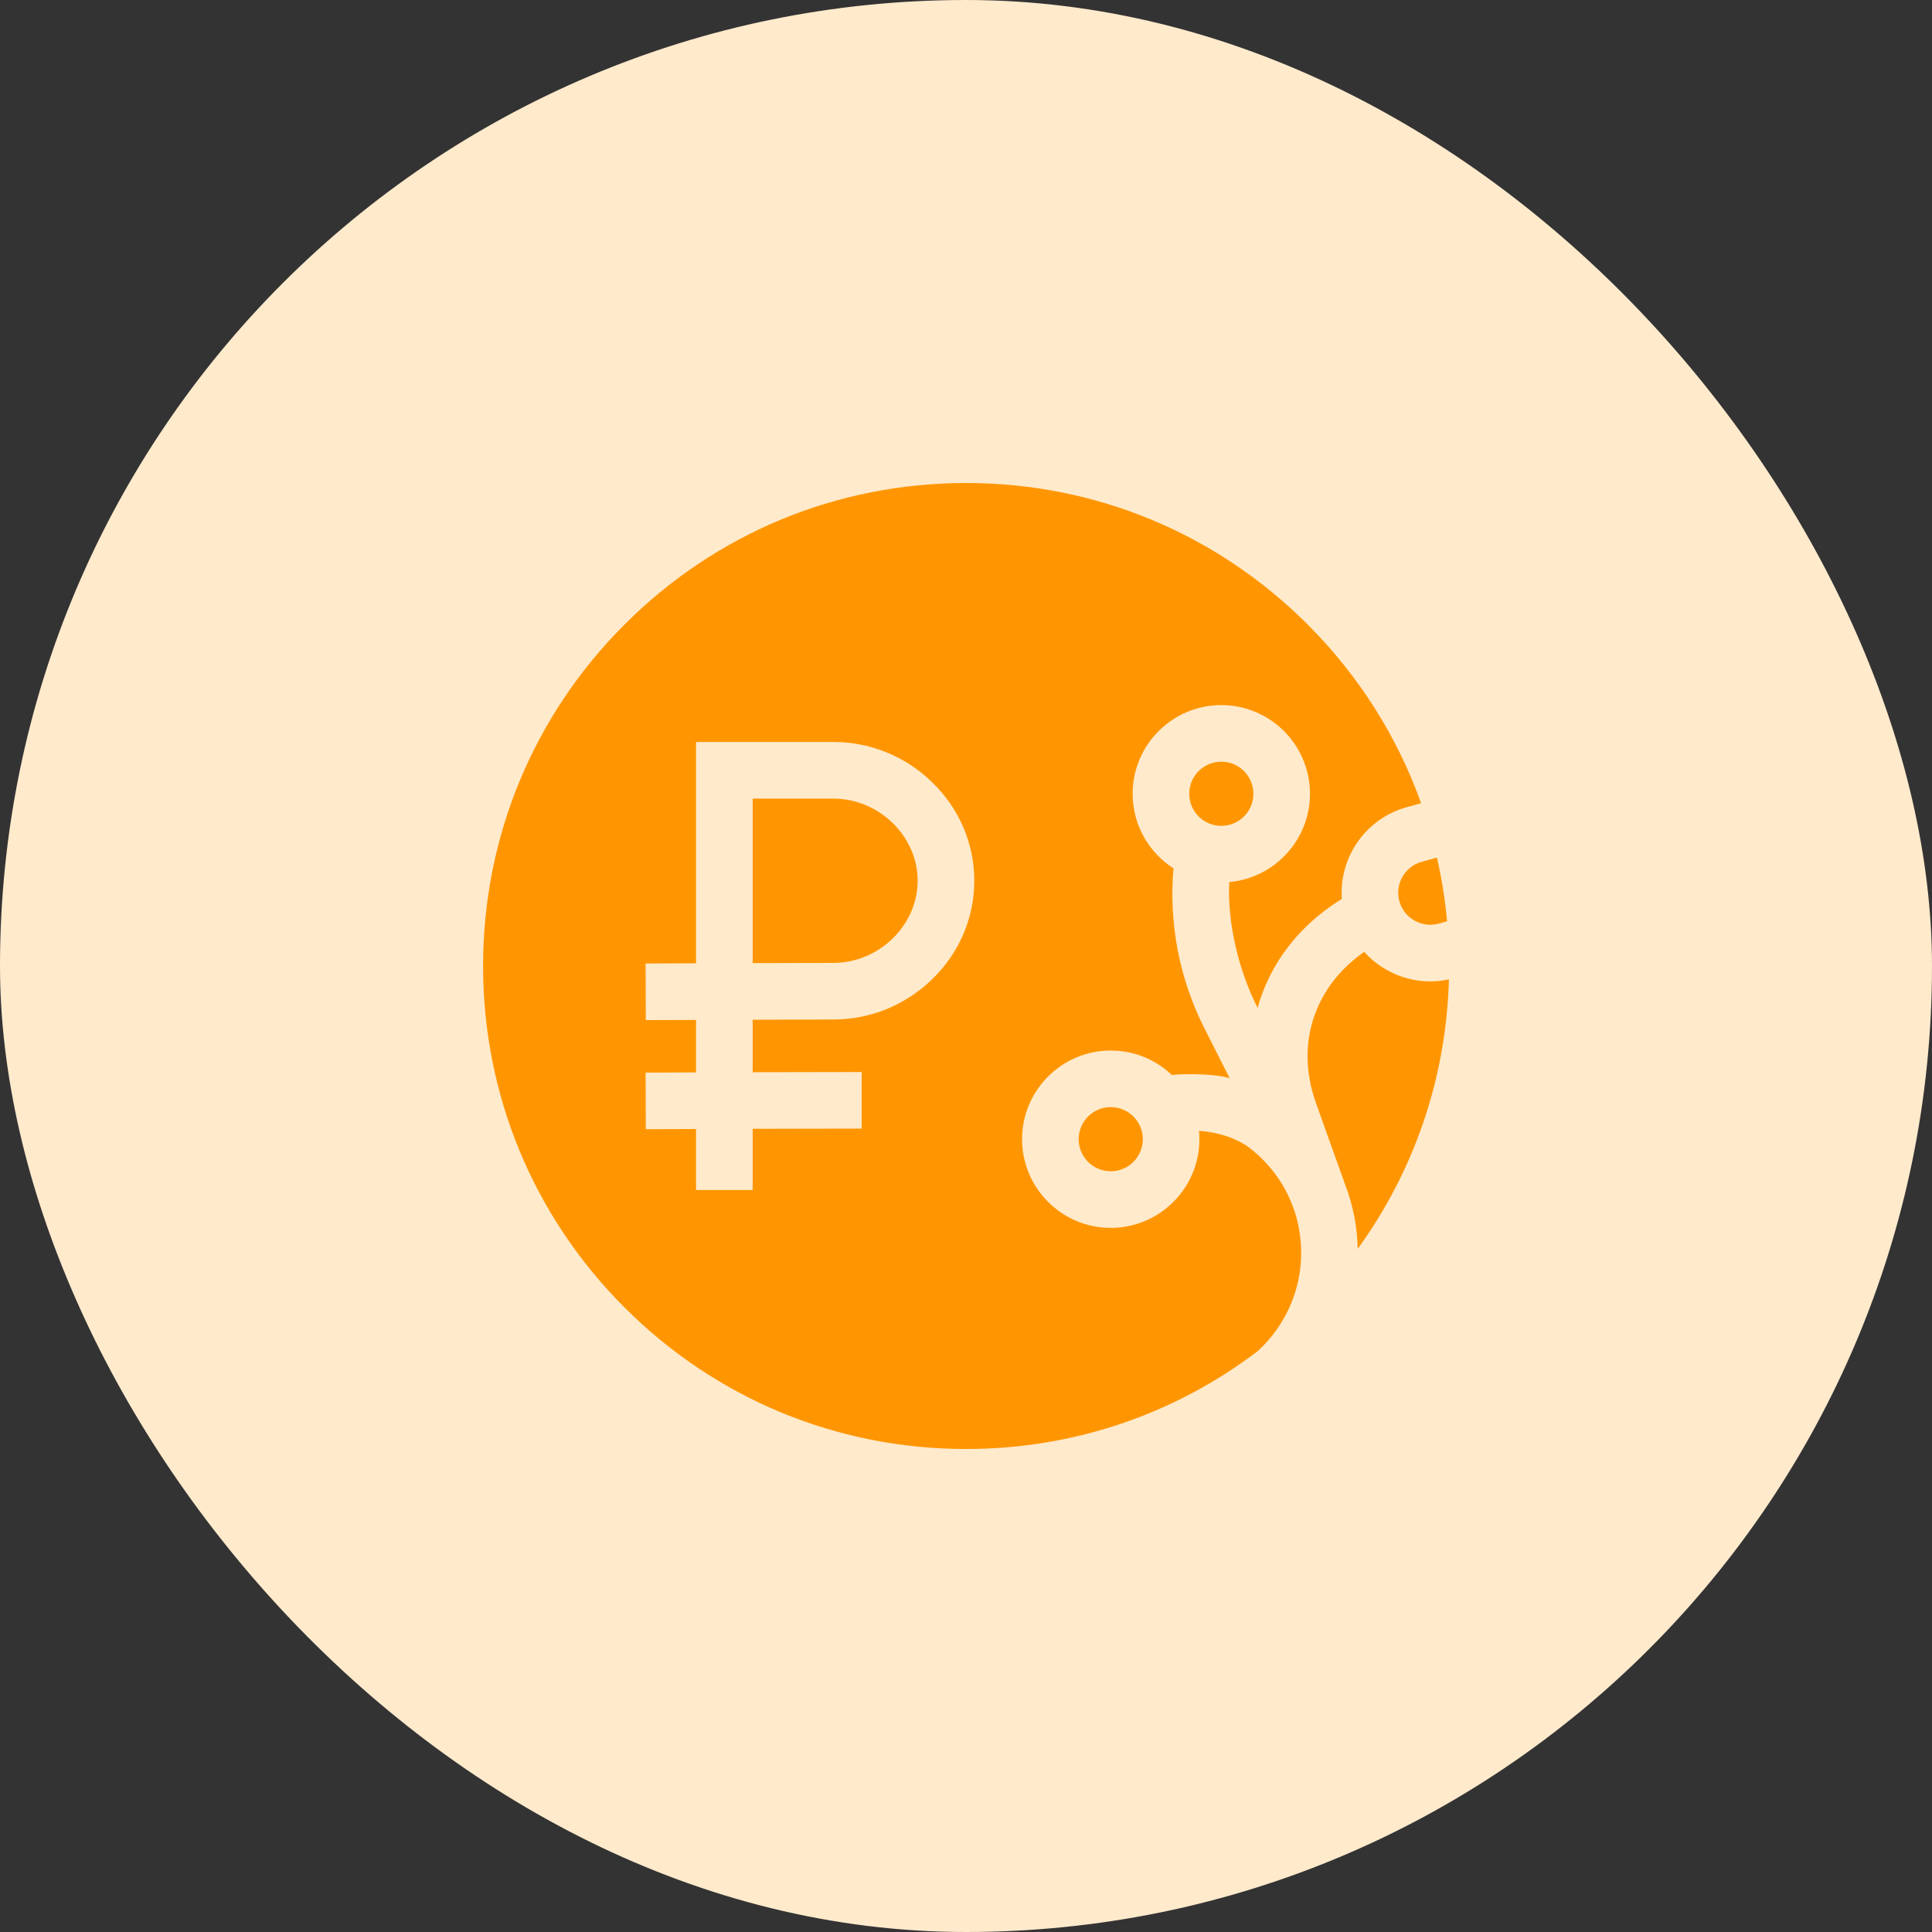 <svg width="48" height="48" viewBox="0 0 48 48" fill="none" xmlns="http://www.w3.org/2000/svg">
<rect x="0" y="0" width="48" height="48" fill="#333333" stroke="none"/>
<rect width="48" height="48" rx="24" fill="#FFEACC"/>
<g clip-path="url(#clip0_284_226)">
<path d="M22.799 21.882C22.799 20.776 21.84 19.841 20.704 19.841H18.7V23.928C19.522 23.926 20.366 23.923 20.704 23.923C21.84 23.923 22.799 22.988 22.799 21.882Z" fill="#FF9601"/>
<path d="M34.767 22.39C34.823 22.595 34.956 22.766 35.141 22.871C35.326 22.976 35.541 23.003 35.746 22.947L35.952 22.89C35.903 22.354 35.819 21.825 35.7 21.307L35.324 21.41C34.9 21.527 34.65 21.966 34.767 22.39Z" fill="#FF9601"/>
<path d="M35.532 24.383C35.155 24.383 34.782 24.285 34.446 24.093C34.236 23.974 34.051 23.824 33.894 23.649C33.361 24.02 32.962 24.498 32.725 25.057C32.417 25.784 32.406 26.596 32.695 27.405L33.415 29.419C33.612 29.925 33.72 30.467 33.732 31.027C35.142 29.083 35.932 26.769 35.998 24.332C35.843 24.365 35.687 24.383 35.532 24.383Z" fill="#FF9601"/>
<path d="M32.328 31.129C32.328 30.736 32.255 30.316 32.112 29.951C31.901 29.396 31.54 28.904 31.054 28.526C30.79 28.32 30.338 28.133 29.789 28.096C29.796 28.164 29.799 28.233 29.799 28.303C29.799 29.518 28.811 30.506 27.596 30.506C26.381 30.506 25.393 29.518 25.393 28.303C25.393 27.088 26.381 26.1 27.596 26.1C28.184 26.1 28.718 26.331 29.114 26.708C29.412 26.674 30.213 26.672 30.552 26.791L29.916 25.532C29.293 24.299 29.039 22.923 29.154 21.574C28.545 21.181 28.14 20.498 28.14 19.721C28.14 18.506 29.128 17.518 30.343 17.518C31.558 17.518 32.546 18.506 32.546 19.721C32.546 20.869 31.663 21.815 30.54 21.915C30.491 22.936 30.774 24.111 31.244 25.041C31.295 24.861 31.356 24.683 31.43 24.508C31.809 23.614 32.463 22.872 33.337 22.334C33.265 21.308 33.923 20.337 34.951 20.054L35.307 19.956C34.718 18.305 33.764 16.791 32.488 15.515C30.221 13.248 27.208 12 24.002 12C20.797 12 17.784 13.248 15.517 15.515C13.251 17.781 12.002 20.795 12.002 24C12.002 27.205 13.251 30.219 15.517 32.485C17.784 34.752 20.797 36 24.002 36C26.654 36 29.175 35.145 31.25 33.566C31.927 32.947 32.328 32.063 32.328 31.129ZM21.407 26.634V28.04C21.407 28.04 19.522 28.043 18.7 28.045V29.566H17.293V28.05C16.969 28.051 16.045 28.055 16.045 28.055L16.039 26.649C16.039 26.649 16.966 26.645 17.293 26.644V25.34C16.969 25.341 16.045 25.344 16.045 25.344L16.039 23.938C16.039 23.938 16.966 23.934 17.293 23.933V18.434H20.704C21.625 18.434 22.498 18.791 23.162 19.438C23.835 20.093 24.206 20.961 24.206 21.882C24.206 22.803 23.835 23.671 23.162 24.326C22.498 24.973 21.625 25.329 20.704 25.329C20.366 25.329 19.522 25.332 18.7 25.335V26.639C19.522 26.636 21.407 26.634 21.407 26.634Z" fill="#FF9601"/>
<path d="M30.343 20.518C30.783 20.518 31.14 20.161 31.14 19.721C31.14 19.281 30.783 18.924 30.343 18.924C29.903 18.924 29.546 19.281 29.546 19.721C29.546 20.161 29.903 20.518 30.343 20.518Z" fill="#FF9601"/>
<path d="M27.596 29.1C28.036 29.1 28.393 28.743 28.393 28.303C28.393 27.863 28.036 27.506 27.596 27.506C27.156 27.506 26.799 27.863 26.799 28.303C26.799 28.743 27.156 29.1 27.596 29.1Z" fill="#FF9601"/>
</g>
<defs>
<clipPath id="clip0_284_226">
<rect width="24" height="24" fill="white" transform="translate(12 12)"/>
</clipPath>
</defs>
</svg>
